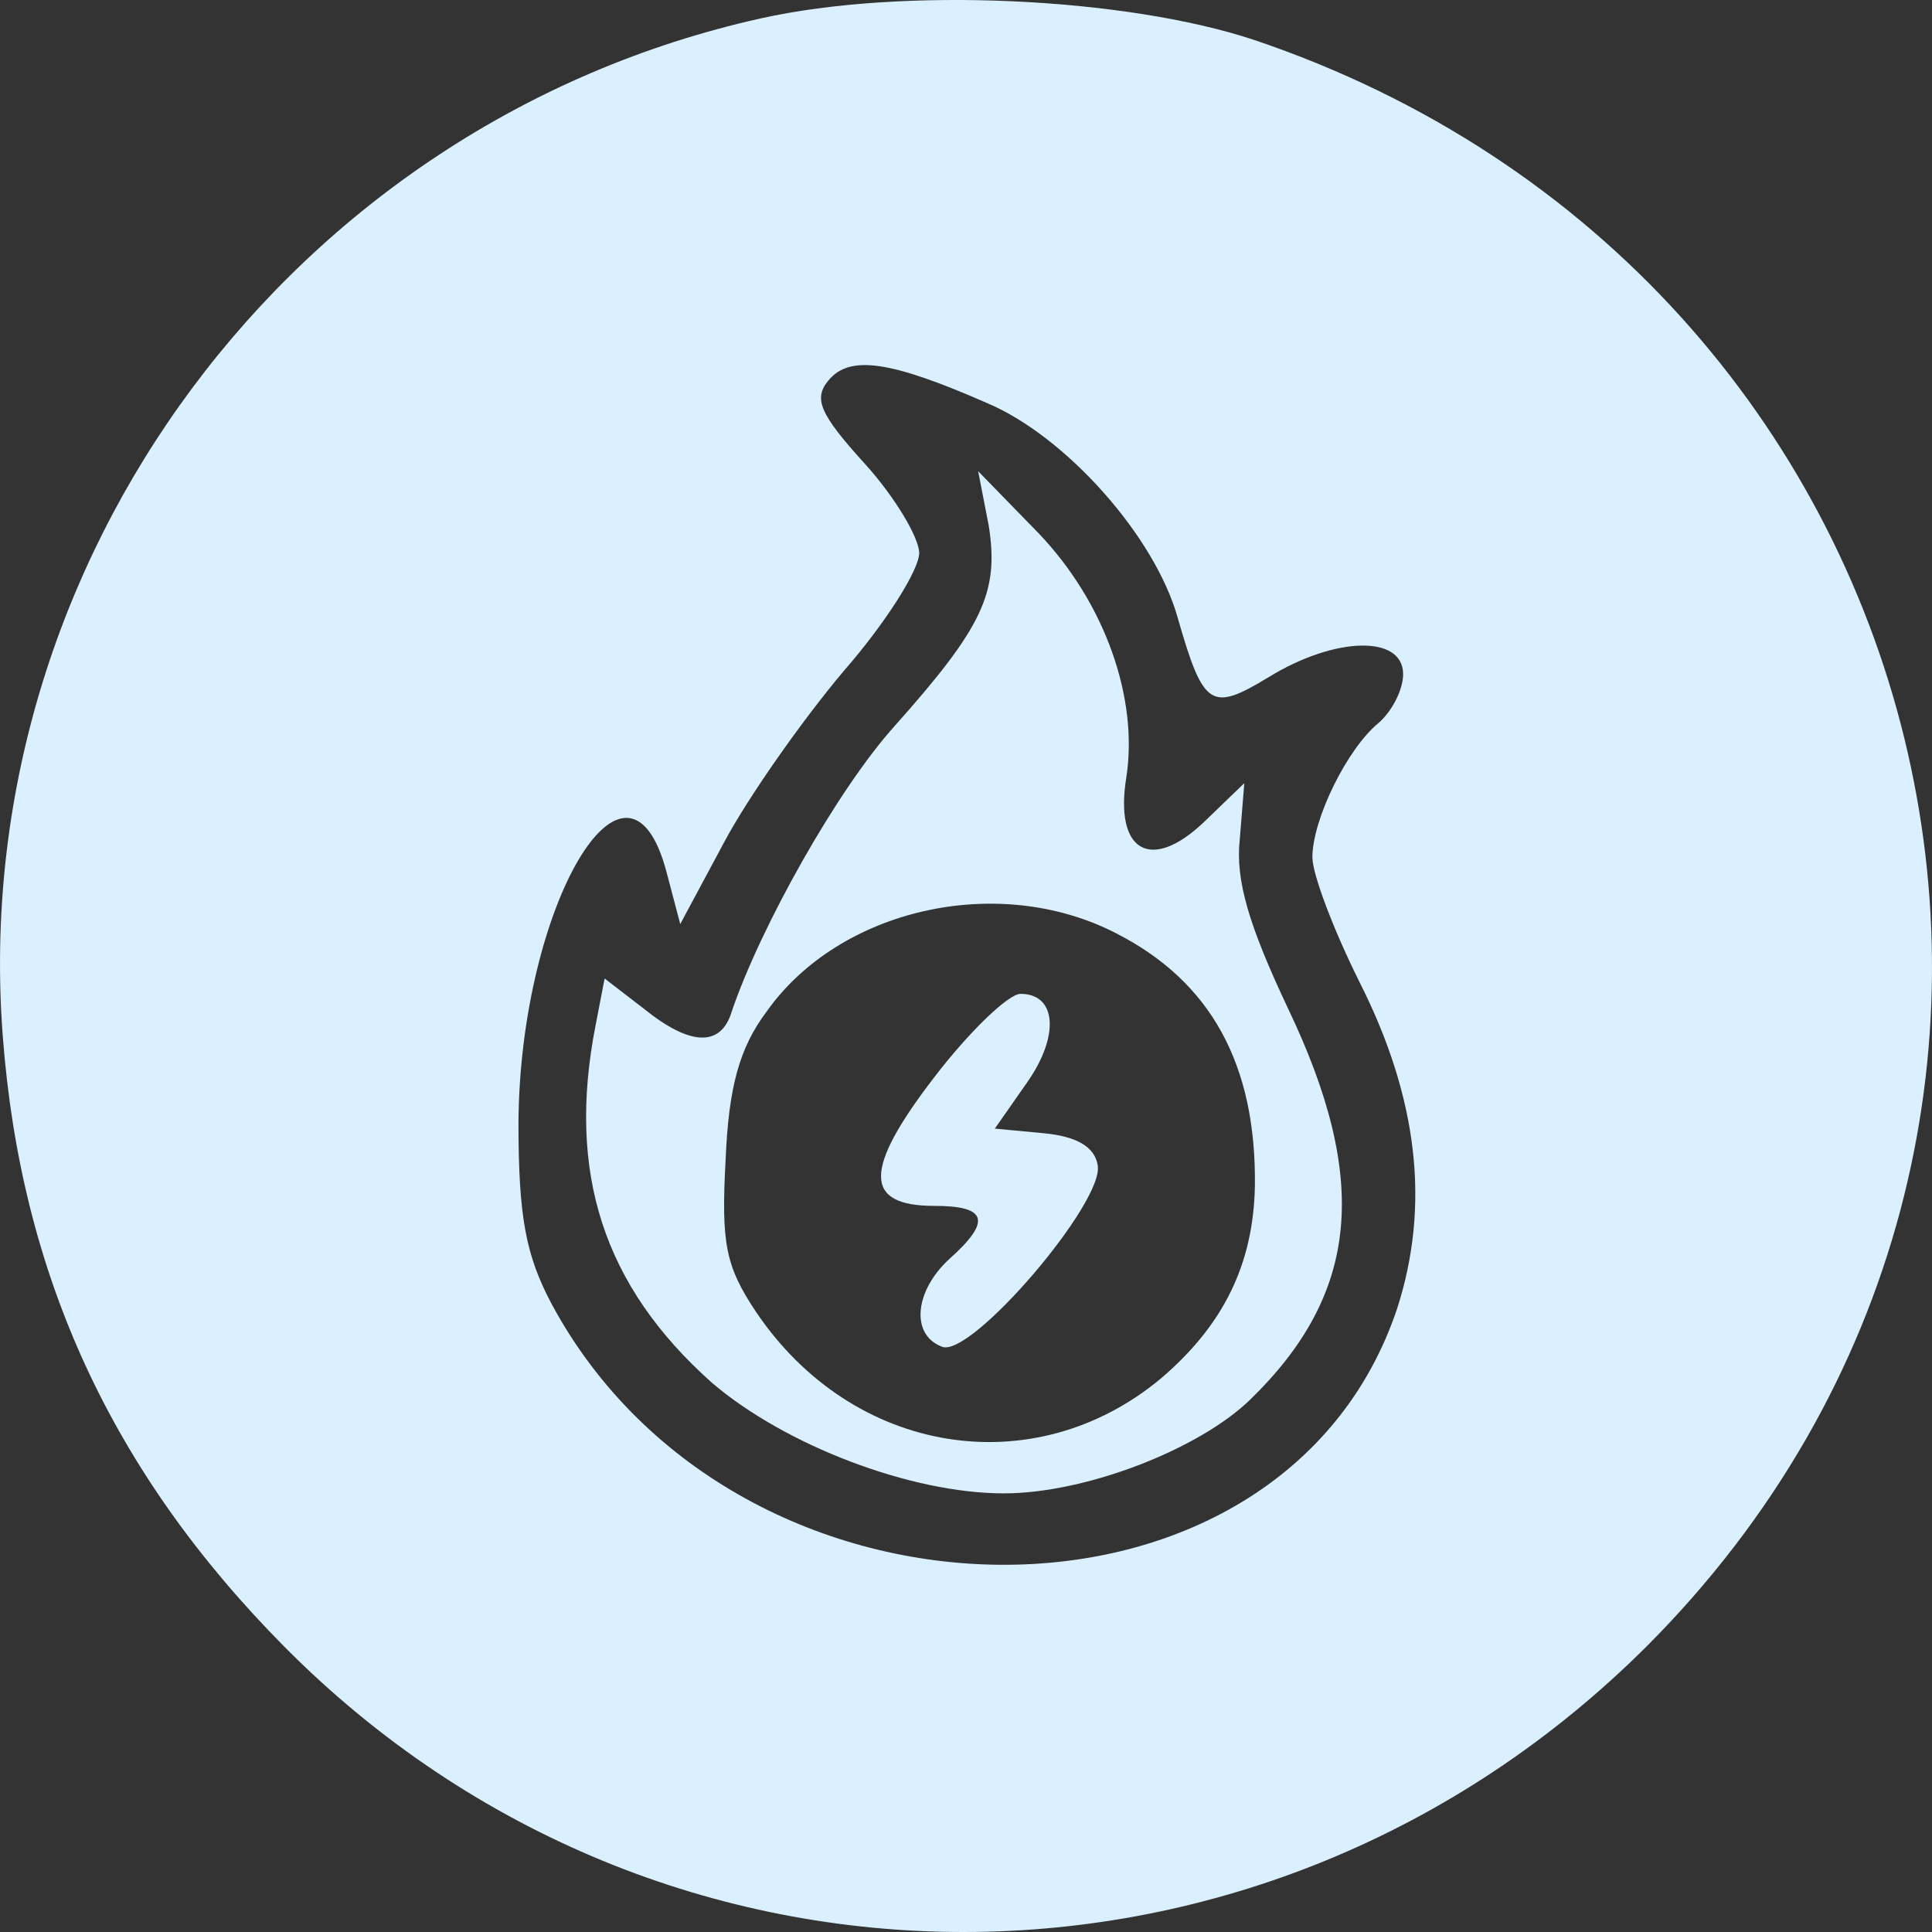 <svg xmlns="http://www.w3.org/2000/svg" fill="none" viewBox="0 0 62 62" height="62" width="62">
<rect x="0" y="0" width="62" height="62" fill="#333333" stroke="none"/>
<path fill="#DAF0FF" d="M24.402 0.593C9.358 3.946 -1.076 17.991 0.089 33.25C0.671 40.928 3.583 47.245 9.115 52.834C21.248 65.08 40.612 65.031 52.842 52.834C69.342 36.311 62.596 8.806 40.224 1.274C36.098 -0.087 28.964 -0.427 24.402 0.593ZM31.682 12.937C34.206 14.006 37.069 17.213 37.797 19.837C38.622 22.704 38.865 22.85 40.709 21.733C42.844 20.42 45.028 20.372 45.028 21.635C45.028 22.121 44.688 22.802 44.252 23.19C43.232 24.017 42.116 26.3 42.116 27.515C42.116 28.05 42.796 29.848 43.621 31.5C45.513 35.242 45.902 38.692 44.834 41.997C41.146 53.028 23.674 52.931 17.705 41.851C16.88 40.296 16.638 39.081 16.638 36.02C16.686 29.07 20.132 23.19 21.394 28.001L21.83 29.654L23.238 27.029C24.014 25.572 25.761 23.093 27.072 21.538C28.431 19.983 29.498 18.282 29.498 17.748C29.498 17.262 28.722 15.95 27.751 14.88C26.295 13.277 26.101 12.791 26.586 12.208C27.266 11.382 28.576 11.576 31.682 12.937Z"></path>
<path fill="#DAF0FF" d="M31.73 16.871C32.069 19.009 31.535 20.127 28.721 23.286C26.877 25.327 24.401 29.749 23.479 32.47C23.14 33.588 22.169 33.588 20.665 32.373L19.403 31.401L19.112 32.908C18.189 37.622 19.354 41.266 22.849 44.376C25.178 46.369 29.206 47.924 32.215 47.924C34.836 47.924 38.475 46.515 40.125 44.911C43.62 41.509 43.959 37.864 41.339 32.373C40.077 29.701 39.64 28.243 39.786 26.93L39.931 25.133L38.621 26.396C36.922 28 35.758 27.319 36.146 24.938C36.534 22.411 35.466 19.35 33.331 17.114L31.39 15.122L31.73 16.871ZM35.806 29.944C38.864 31.498 40.319 34.171 40.271 38.059C40.222 40.586 39.252 42.53 37.262 44.231C33.185 47.632 27.362 46.709 24.256 42.092C23.285 40.635 23.14 39.906 23.285 37.233C23.382 34.9 23.722 33.637 24.596 32.47C26.925 29.166 32.021 28 35.806 29.944Z"></path>
<path fill="#DAF0FF" d="M29.984 34.567C27.703 37.531 27.703 38.698 29.984 38.698C31.683 38.698 31.828 39.184 30.47 40.398C29.353 41.419 29.208 42.828 30.227 43.217C31.149 43.606 35.468 38.552 35.225 37.386C35.128 36.802 34.546 36.462 33.478 36.365L31.925 36.219L32.944 34.761C34.012 33.255 33.915 31.894 32.75 31.894C32.362 31.894 31.1 33.109 29.984 34.567Z"></path>
</svg>
